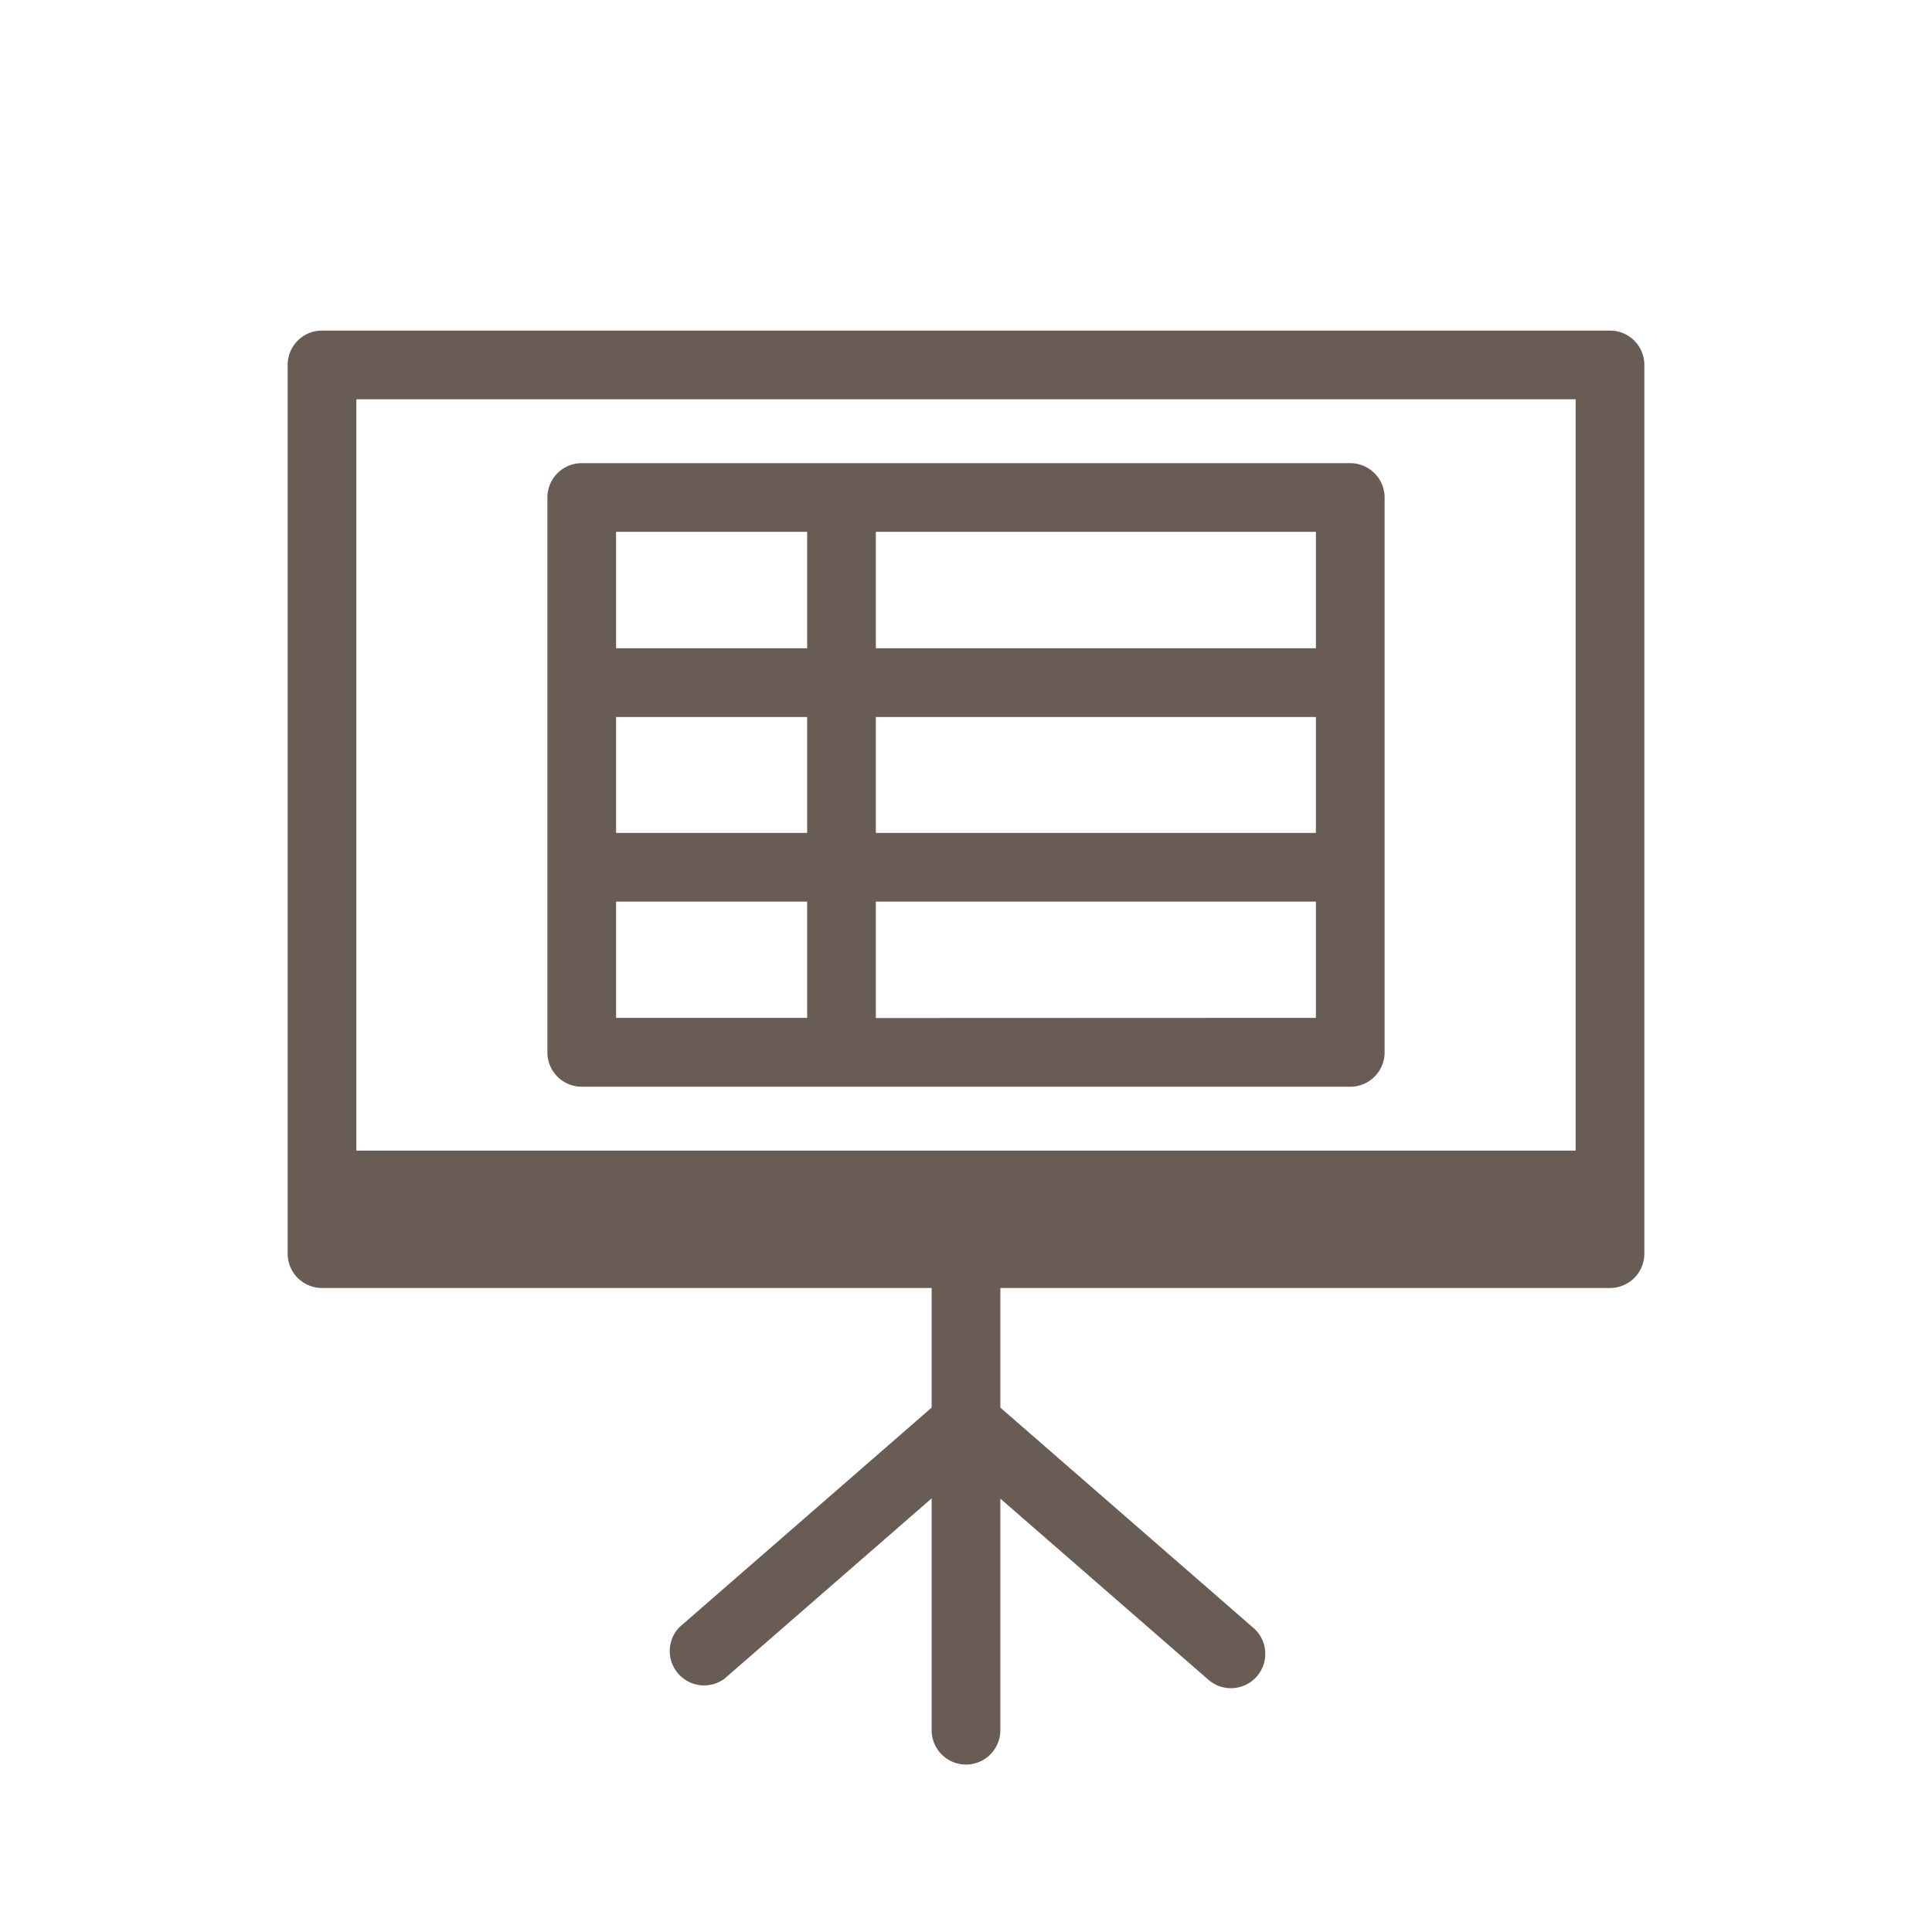 <svg xmlns="http://www.w3.org/2000/svg" viewBox="0 0 450 450"><defs><style>.cls-1{fill:#685c55;}</style></defs><title>environment_b5_taskboard</title><g id="B5"><path class="cls-1" d="M375,77H75a8,8,0,0,0-8,8V292a8,8,0,0,0,8,8H217v27.86L158.25,379A8,8,0,0,0,168.75,391l48.25-42V403a8,8,0,0,0,16,0V349.06l48.25,42A8,8,0,1,0,291.75,379L233,327.86V300H375a8,8,0,0,0,8-8V85A8,8,0,0,0,375,77ZM83,93H367V268H83ZM322.5,245.12V115.88a8,8,0,0,0-8-8h-179a8,8,0,0,0-8,8V245.12a8,8,0,0,0,8,8h179A8,8,0,0,0,322.5,245.12ZM204,167H306.5V194H204ZM188,194H143.5V167H188ZM306.5,151H204V123.88H306.5ZM188,123.88V151H143.5V123.88ZM143.5,210H188v27.08H143.5ZM204,237.12V210H306.5v27.08Z"/></g></svg>